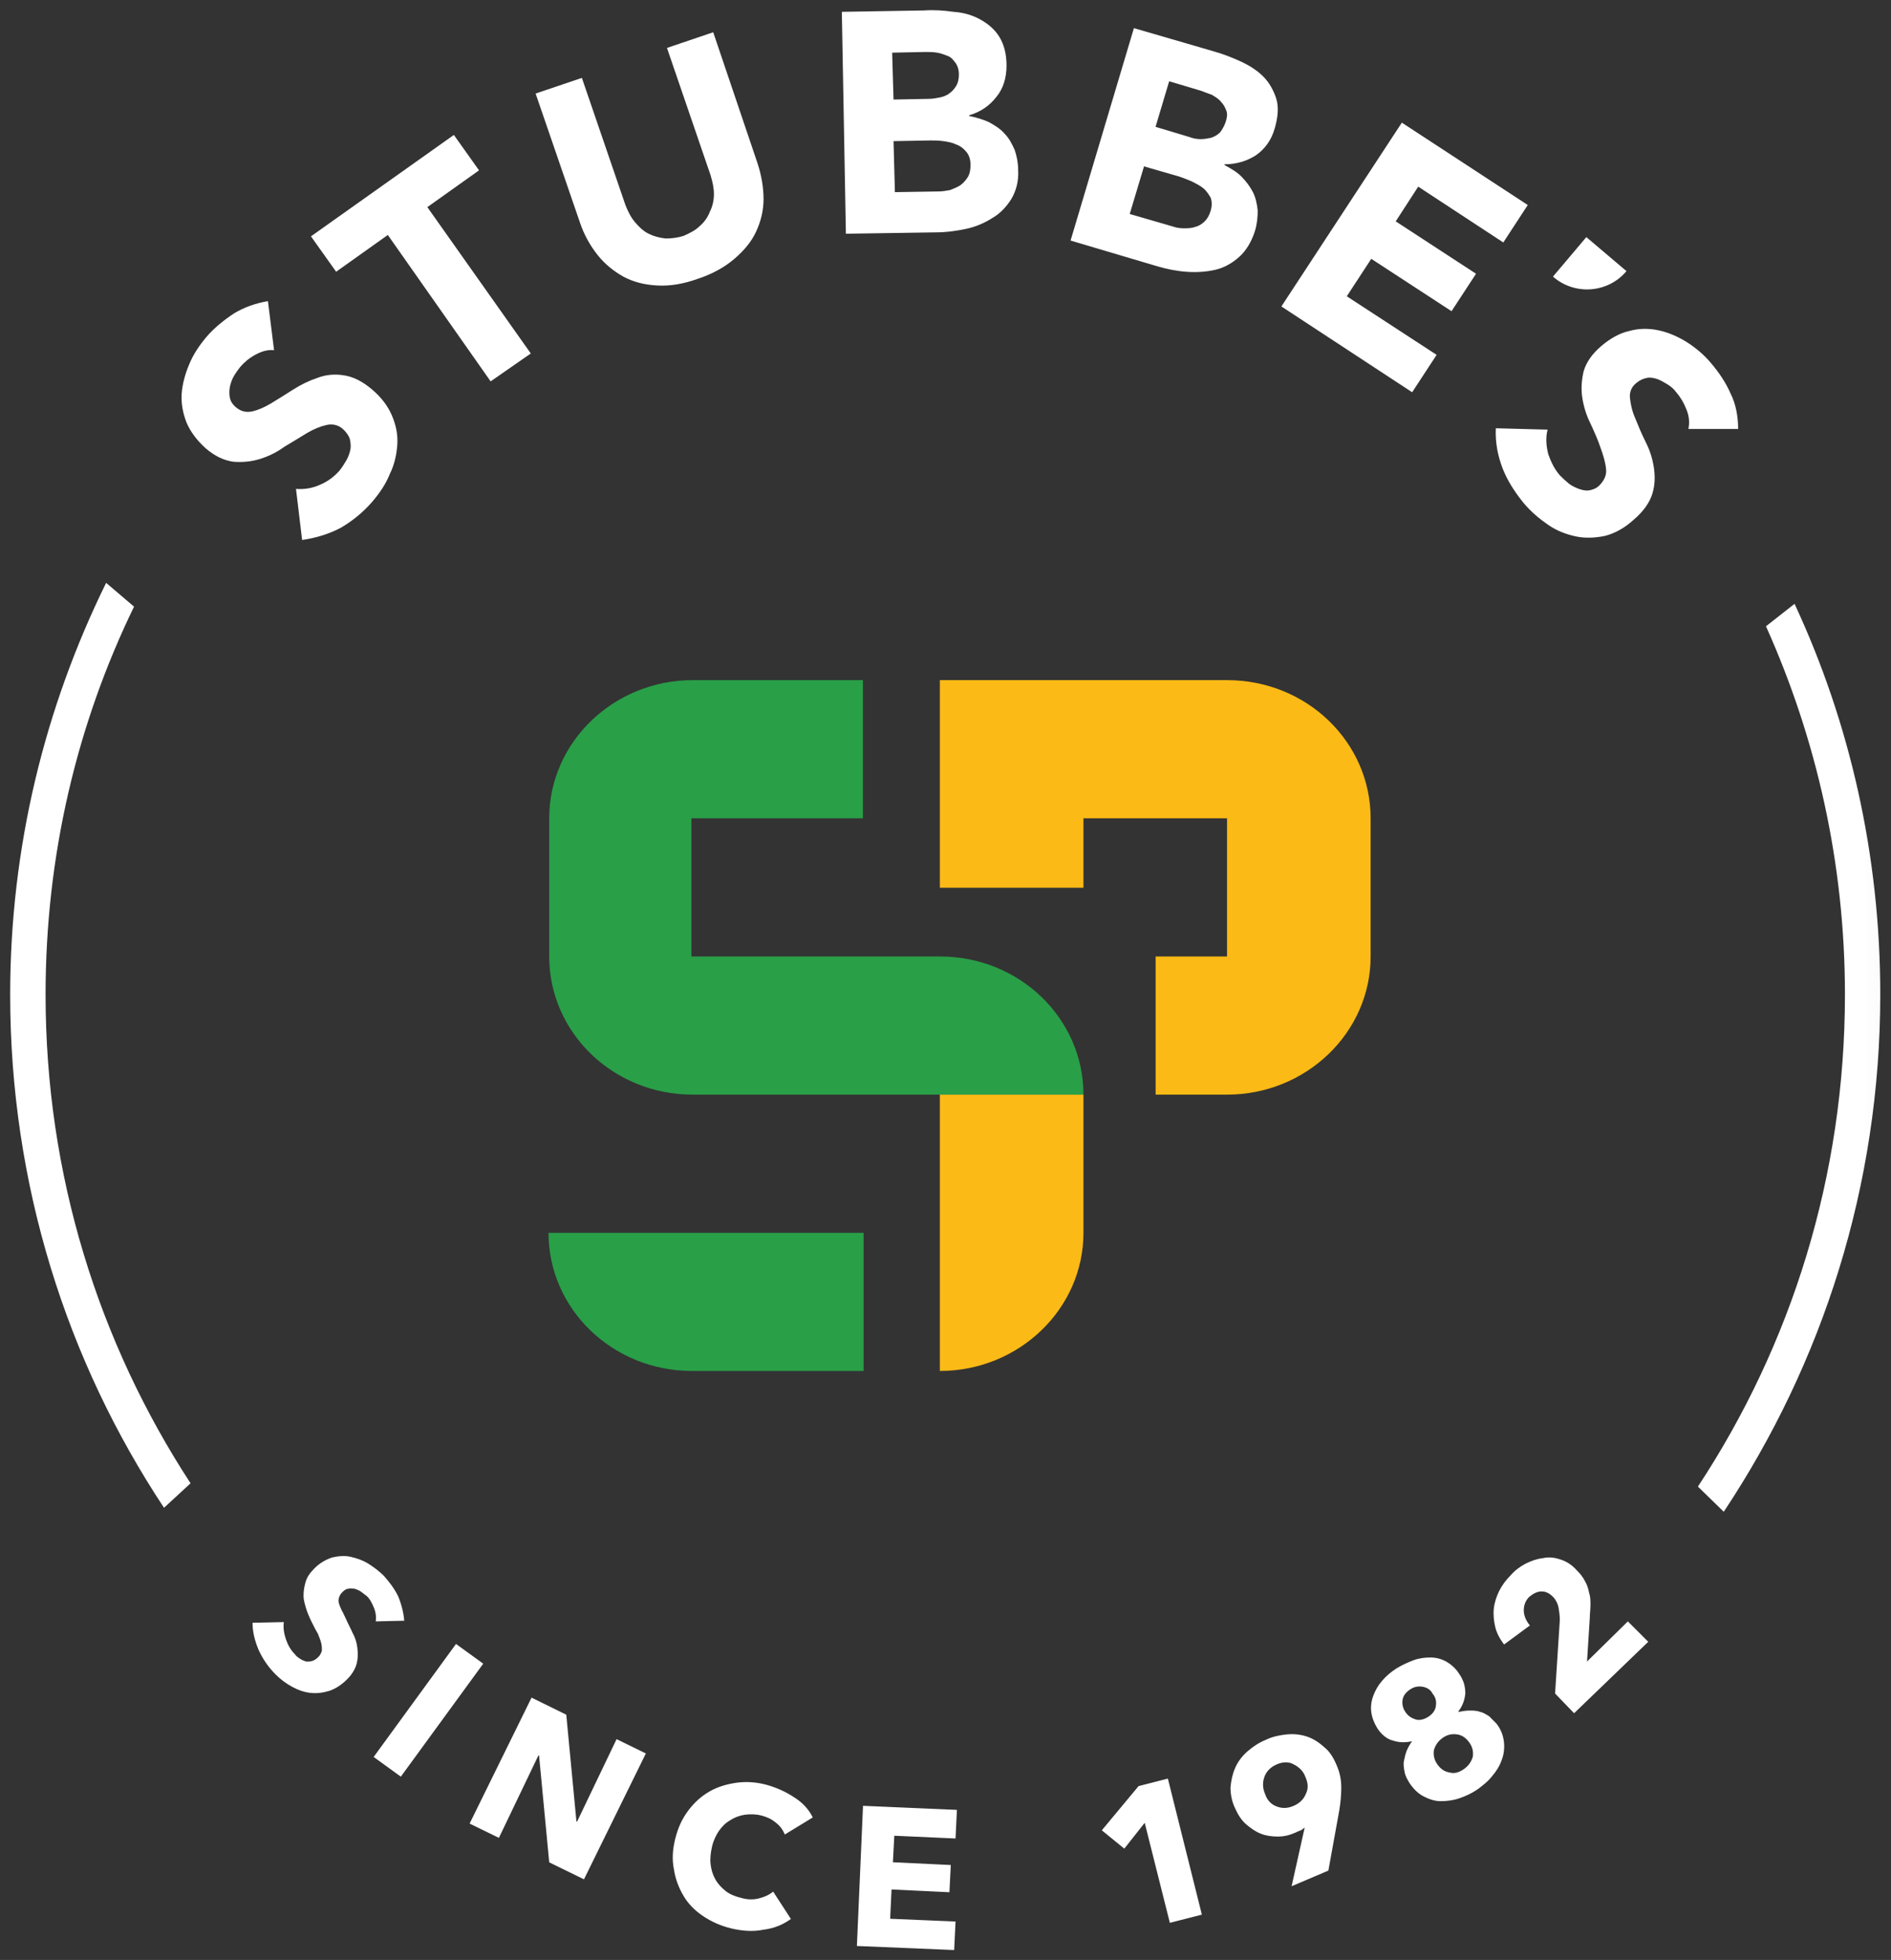 <svg xmlns="http://www.w3.org/2000/svg" width="110" height="114" viewBox="0 0 110 114" fill="none"><rect x="0" y="0" width="110" height="114" fill="#333333" stroke="none"/><mask id="mask-01" style="mask-type:luminance" maskUnits="userSpaceOnUse" x="0" y="0" width="110" height="114"><path d="M109.976 0H0V114H109.976V0Z" fill="white"></path></mask><g mask="url(#mask-01)"><mask id="mask-02" style="mask-type:luminance" maskUnits="userSpaceOnUse" x="-13457" y="-12891" width="26206" height="26204"><path d="M12748.3 -12890.7H-13456.1V13312.2H12748.3V-12890.7Z" fill="white"></path></mask><g mask="url(#mask-02)"><path d="M95.881 95.496L94.693 94.309L92.318 96.644L92.478 94.109C92.478 93.873 92.518 93.593 92.518 93.357C92.518 93.121 92.518 92.882 92.438 92.646C92.398 92.41 92.318 92.17 92.202 91.974C92.082 91.738 91.926 91.538 91.726 91.342C91.45 91.026 91.135 90.826 90.775 90.71C90.419 90.591 90.103 90.551 89.747 90.631C89.391 90.671 89.075 90.79 88.755 90.946C88.439 91.106 88.124 91.342 87.884 91.618C87.608 91.894 87.368 92.214 87.212 92.53C87.056 92.846 86.936 93.201 86.896 93.557C86.856 93.913 86.896 94.269 86.976 94.625C87.056 94.981 87.252 95.337 87.492 95.653L88.995 94.545C88.76 94.269 88.639 93.949 88.639 93.673C88.639 93.397 88.719 93.118 88.955 92.882C89.191 92.686 89.431 92.566 89.667 92.566C89.943 92.566 90.143 92.686 90.339 92.882C90.499 93.041 90.615 93.278 90.655 93.477C90.695 93.713 90.735 93.953 90.735 94.229L90.459 98.503L91.566 99.651L95.881 95.493V95.496ZM85.669 102.19C85.589 102.466 85.433 102.705 85.153 102.901C84.873 103.097 84.597 103.177 84.321 103.097C84.045 103.057 83.805 102.901 83.609 102.622C83.413 102.346 83.373 102.066 83.413 101.79C83.493 101.514 83.649 101.274 83.929 101.078C84.209 100.882 84.485 100.842 84.761 100.882C85.037 100.922 85.277 101.078 85.473 101.358C85.673 101.634 85.709 101.914 85.673 102.19M83.529 99.219C83.489 99.495 83.333 99.695 83.094 99.851C82.854 100.007 82.578 100.087 82.342 100.011C82.106 99.931 81.906 99.815 81.75 99.575C81.59 99.339 81.554 99.099 81.59 98.863C81.626 98.627 81.786 98.427 82.026 98.267C82.262 98.107 82.502 98.071 82.738 98.107C82.974 98.143 83.213 98.267 83.329 98.503C83.525 98.739 83.565 98.979 83.525 99.215M86.66 99.851C86.464 99.731 86.304 99.615 86.104 99.575C85.909 99.495 85.709 99.495 85.473 99.495C85.277 99.495 85.037 99.535 84.841 99.575V99.535C85.077 99.219 85.197 98.903 85.237 98.507C85.237 98.111 85.157 97.756 84.881 97.36C84.685 97.044 84.405 96.804 84.129 96.648C83.853 96.492 83.537 96.408 83.218 96.408C82.898 96.408 82.546 96.448 82.226 96.568C81.91 96.688 81.554 96.844 81.234 97.044C80.918 97.244 80.642 97.48 80.403 97.756C80.163 98.031 80.007 98.311 79.887 98.627C79.767 98.943 79.727 99.259 79.767 99.579C79.807 99.895 79.927 100.211 80.123 100.53C80.359 100.886 80.678 101.162 81.034 101.242C81.39 101.362 81.746 101.362 82.142 101.282C82.022 101.442 81.906 101.638 81.826 101.838C81.746 102.038 81.706 102.234 81.666 102.434C81.626 102.63 81.666 102.869 81.706 103.065C81.746 103.301 81.866 103.501 81.982 103.697C82.218 104.053 82.498 104.329 82.814 104.489C83.129 104.649 83.445 104.765 83.801 104.765C84.157 104.765 84.513 104.725 84.869 104.605C85.225 104.485 85.581 104.329 85.936 104.089C86.252 103.853 86.568 103.613 86.808 103.297C87.044 103.021 87.244 102.705 87.364 102.346C87.484 102.03 87.524 101.674 87.484 101.318C87.444 100.962 87.324 100.606 87.048 100.251L86.652 99.855M75.968 104.325C75.848 104.641 75.612 104.881 75.256 105.036C74.9 105.192 74.585 105.196 74.269 105.076C73.953 104.957 73.713 104.721 73.597 104.365C73.437 104.009 73.437 103.653 73.557 103.337C73.677 103.021 73.913 102.781 74.269 102.626C74.625 102.47 74.981 102.466 75.256 102.626C75.572 102.785 75.812 103.021 75.928 103.337C76.088 103.693 76.124 104.009 75.968 104.329M77 101.594C76.684 101.318 76.364 101.118 76.008 101.002C75.652 100.886 75.256 100.842 74.861 100.882C74.465 100.922 74.029 101.002 73.633 101.198C73.237 101.358 72.881 101.594 72.565 101.87C72.249 102.146 72.01 102.466 71.854 102.821C71.698 103.177 71.618 103.533 71.578 103.969C71.578 104.365 71.658 104.801 71.854 105.196C72.014 105.552 72.21 105.868 72.485 106.108C72.761 106.344 73.041 106.544 73.357 106.664C73.673 106.784 73.989 106.824 74.345 106.824C74.701 106.824 75.016 106.744 75.372 106.588C75.452 106.548 75.532 106.508 75.648 106.468C75.764 106.428 75.808 106.348 75.884 106.308V106.348L75.132 109.715L77.272 108.803L77.903 105.32C77.983 104.845 78.023 104.369 78.023 103.973C78.023 103.537 77.943 103.101 77.748 102.665C77.552 102.19 77.312 101.834 76.996 101.598M69.914 111.37L67.935 103.453L66.232 103.889L64.093 106.46L65.4 107.527L66.588 106.024L68.051 111.842L69.91 111.366L69.914 111.37ZM55.504 113.429L55.584 111.766L51.781 111.606L51.861 109.902L55.228 110.062L55.308 108.479L51.941 108.319L52.021 106.776L55.584 106.936L55.664 105.272L50.202 105.036L49.846 113.189L55.508 113.425L55.504 113.429ZM46.003 111.61L44.975 110.026C44.74 110.222 44.46 110.342 44.144 110.422C43.828 110.502 43.472 110.502 43.076 110.382C42.76 110.302 42.444 110.182 42.205 109.986C41.965 109.791 41.769 109.591 41.613 109.315C41.457 109.039 41.377 108.759 41.337 108.443C41.297 108.127 41.337 107.771 41.417 107.415C41.497 107.06 41.653 106.744 41.813 106.504C42.009 106.228 42.209 106.028 42.484 105.872C42.72 105.712 43.04 105.596 43.316 105.556C43.632 105.516 43.948 105.516 44.268 105.596C44.588 105.676 44.86 105.792 45.099 105.992C45.375 106.192 45.535 106.428 45.655 106.704L47.279 105.712C47.043 105.236 46.683 104.841 46.171 104.525C45.695 104.209 45.143 103.969 44.588 103.813C43.996 103.653 43.4 103.617 42.844 103.693C42.288 103.773 41.737 103.929 41.261 104.209C40.785 104.485 40.389 104.841 40.033 105.316C39.677 105.792 39.441 106.308 39.282 106.94C39.122 107.571 39.086 108.167 39.202 108.723C39.282 109.279 39.477 109.79 39.757 110.266C40.033 110.742 40.429 111.138 40.905 111.454C41.381 111.77 41.897 112.01 42.528 112.165C43.2 112.325 43.836 112.361 44.388 112.245C45.059 112.165 45.575 111.93 46.011 111.614M33.968 109.315L37.57 101.99L35.867 101.158L33.572 105.948H33.532L32.94 99.735L30.921 98.743L27.318 106.068L29.021 106.9L31.317 102.11H31.357L31.948 108.323L33.968 109.311V109.315ZM23.319 103.337L28.11 96.768L26.526 95.621L21.736 102.194L23.319 103.341V103.337ZM23.515 94.269C23.475 93.793 23.355 93.317 23.16 92.846C22.924 92.37 22.644 92.014 22.328 91.658C22.052 91.382 21.732 91.142 21.416 90.946C21.1 90.751 20.744 90.631 20.389 90.551C20.033 90.471 19.677 90.511 19.321 90.591C18.965 90.71 18.609 90.906 18.293 91.222C18.017 91.498 17.858 91.738 17.777 92.014C17.698 92.29 17.657 92.53 17.657 92.806C17.657 93.082 17.738 93.321 17.817 93.597C17.897 93.833 18.013 94.113 18.133 94.349C18.253 94.585 18.369 94.825 18.489 95.021C18.569 95.217 18.649 95.416 18.685 95.576C18.725 95.736 18.725 95.892 18.725 96.012C18.685 96.132 18.645 96.248 18.529 96.368C18.409 96.488 18.293 96.568 18.173 96.608C18.053 96.648 17.937 96.648 17.817 96.648C17.698 96.608 17.582 96.568 17.462 96.488C17.342 96.408 17.222 96.328 17.146 96.212C16.91 95.972 16.75 95.696 16.63 95.341C16.51 94.985 16.47 94.669 16.51 94.349L14.691 94.389C14.691 94.905 14.811 95.416 15.046 95.972C15.282 96.488 15.602 96.964 16.038 97.4C16.314 97.676 16.63 97.915 16.99 98.111C17.346 98.307 17.701 98.427 18.057 98.467C18.413 98.507 18.769 98.467 19.165 98.347C19.521 98.227 19.877 97.992 20.193 97.676C20.468 97.4 20.668 97.08 20.748 96.764C20.828 96.448 20.828 96.172 20.788 95.852C20.748 95.537 20.668 95.257 20.512 94.981C20.392 94.705 20.237 94.425 20.117 94.149C20.037 93.989 19.957 93.793 19.881 93.673C19.801 93.513 19.761 93.397 19.721 93.278C19.681 93.157 19.681 93.041 19.721 92.922C19.761 92.802 19.801 92.726 19.917 92.606C20.033 92.486 20.153 92.41 20.273 92.41C20.392 92.37 20.509 92.41 20.628 92.41C20.748 92.45 20.864 92.49 20.984 92.57C21.104 92.65 21.18 92.73 21.3 92.806C21.496 92.966 21.616 93.201 21.736 93.477C21.856 93.753 21.896 94.033 21.856 94.309L23.519 94.269H23.515ZM101.107 24.954C101.107 24.242 100.987 23.531 100.671 22.895C100.395 22.263 99.999 21.668 99.523 21.112C99.128 20.636 98.652 20.24 98.1 19.884C97.584 19.569 97.032 19.329 96.477 19.213C95.921 19.093 95.329 19.093 94.773 19.253C94.217 19.373 93.666 19.688 93.15 20.124C92.594 20.6 92.278 21.076 92.122 21.588C92.002 22.103 91.962 22.615 92.042 23.131C92.122 23.647 92.278 24.159 92.518 24.634C92.754 25.15 92.954 25.586 93.11 26.062C93.27 26.498 93.386 26.893 93.426 27.289C93.466 27.645 93.306 27.961 93.03 28.241C92.87 28.401 92.674 28.477 92.474 28.517C92.274 28.557 92.078 28.517 91.842 28.437C91.646 28.357 91.446 28.277 91.251 28.121C91.055 27.961 90.895 27.805 90.735 27.645C90.419 27.289 90.219 26.853 90.063 26.418C89.943 25.942 89.903 25.466 90.023 24.99L87.012 24.91C86.972 25.742 87.132 26.534 87.408 27.245C87.684 27.957 88.12 28.629 88.635 29.264C89.071 29.78 89.547 30.176 90.063 30.532C90.579 30.888 91.131 31.088 91.686 31.204C92.242 31.32 92.834 31.284 93.39 31.164C93.981 31.004 94.537 30.688 95.053 30.212C95.609 29.736 95.965 29.22 96.121 28.709C96.277 28.197 96.281 27.681 96.201 27.165C96.121 26.649 95.965 26.174 95.725 25.702C95.489 25.226 95.289 24.75 95.133 24.355C94.937 23.919 94.857 23.523 94.817 23.167C94.777 22.811 94.897 22.495 95.213 22.255C95.409 22.095 95.609 22.019 95.805 21.98C96.001 21.939 96.201 21.98 96.437 22.059C96.633 22.139 96.832 22.255 97.028 22.375C97.224 22.495 97.384 22.651 97.504 22.811C97.74 23.087 97.94 23.407 98.096 23.803C98.256 24.198 98.292 24.554 98.216 24.95H101.107V24.954ZM90.379 16.126C91.646 17.194 93.546 17.038 94.613 15.77L92.278 13.791L90.339 16.086L90.379 16.126ZM74.545 17.829L82.146 22.815L83.569 20.64L78.343 17.233L79.767 15.054L84.437 18.101L85.861 15.922L81.19 12.875L82.498 10.856L87.448 14.103L88.871 11.924L81.546 7.134L74.541 17.821L74.545 17.829ZM62.273 13.991L67.339 15.494C67.895 15.654 68.447 15.77 69.043 15.81C69.635 15.85 70.19 15.81 70.706 15.69C71.222 15.57 71.694 15.294 72.09 14.938C72.485 14.583 72.801 14.067 73.001 13.435C73.121 13.039 73.161 12.643 73.161 12.248C73.121 11.852 73.041 11.496 72.885 11.18C72.725 10.864 72.489 10.548 72.213 10.268C71.938 9.989 71.582 9.793 71.226 9.597V9.557C71.938 9.557 72.533 9.361 73.045 9.041C73.561 8.685 73.957 8.169 74.153 7.458C74.349 6.786 74.389 6.19 74.233 5.714C74.073 5.239 73.837 4.803 73.481 4.447C73.125 4.091 72.689 3.815 72.174 3.575C71.658 3.339 71.146 3.139 70.59 2.983L65.96 1.636L62.277 13.987L62.273 13.991ZM66.548 9.677L68.607 10.272C68.843 10.352 69.043 10.432 69.319 10.548C69.555 10.668 69.794 10.784 69.99 10.944C70.186 11.104 70.306 11.3 70.426 11.5C70.506 11.736 70.506 11.976 70.426 12.252C70.346 12.527 70.23 12.727 70.07 12.883C69.91 13.039 69.714 13.159 69.514 13.199C69.319 13.279 69.079 13.279 68.843 13.279C68.607 13.279 68.407 13.239 68.171 13.159L65.716 12.447L66.548 9.677ZM68.011 4.727L69.87 5.282C70.066 5.362 70.306 5.442 70.502 5.518C70.698 5.638 70.898 5.754 71.018 5.914C71.178 6.074 71.254 6.23 71.334 6.43C71.414 6.63 71.374 6.866 71.294 7.102C71.214 7.338 71.094 7.538 70.978 7.697C70.818 7.857 70.662 7.933 70.462 8.013C70.262 8.053 70.066 8.093 69.83 8.093C69.634 8.093 69.395 8.053 69.199 7.973L67.219 7.378L68.011 4.727ZM49.21 13.595L54.476 13.515C55.032 13.515 55.624 13.435 56.179 13.315C56.771 13.195 57.287 12.959 57.723 12.683C58.199 12.408 58.554 12.012 58.83 11.576C59.106 11.1 59.266 10.548 59.226 9.873C59.226 9.477 59.146 9.081 59.026 8.725C58.866 8.369 58.711 8.053 58.435 7.773C58.199 7.498 57.879 7.298 57.523 7.102C57.167 6.942 56.771 6.826 56.375 6.746V6.706C57.047 6.51 57.563 6.15 57.959 5.638C58.355 5.163 58.55 4.531 58.55 3.819C58.55 3.107 58.391 2.552 58.115 2.116C57.839 1.68 57.443 1.364 57.007 1.124C56.571 0.884 56.055 0.728 55.464 0.688C54.908 0.608 54.356 0.568 53.76 0.608L48.97 0.688L49.206 13.595H49.21ZM51.901 3.063L53.84 3.023C54.076 3.023 54.276 3.023 54.512 3.063C54.748 3.103 54.948 3.183 55.144 3.259C55.34 3.335 55.46 3.495 55.58 3.655C55.7 3.815 55.779 4.051 55.779 4.327C55.779 4.563 55.74 4.803 55.62 4.999C55.5 5.195 55.384 5.314 55.224 5.434C55.064 5.554 54.868 5.63 54.668 5.67C54.468 5.71 54.232 5.75 54.036 5.75L51.977 5.79L51.897 3.059L51.901 3.063ZM51.981 8.209L54.12 8.169C54.356 8.169 54.596 8.169 54.872 8.209C55.148 8.249 55.388 8.289 55.624 8.405C55.859 8.485 56.059 8.641 56.219 8.841C56.379 9.037 56.455 9.277 56.455 9.593C56.455 9.869 56.415 10.108 56.295 10.304C56.175 10.5 56.02 10.66 55.859 10.78C55.664 10.9 55.464 10.976 55.264 11.056C55.028 11.096 54.828 11.136 54.592 11.136L52.057 11.176L51.977 8.205L51.981 8.209ZM41.489 1.876L38.798 2.788L41.333 10.188C41.453 10.584 41.529 10.94 41.529 11.296C41.529 11.652 41.449 12.008 41.289 12.323C41.169 12.639 40.973 12.919 40.697 13.155C40.461 13.391 40.141 13.551 39.785 13.711C39.429 13.831 39.074 13.871 38.718 13.871C38.362 13.831 38.046 13.751 37.73 13.595C37.414 13.439 37.174 13.199 36.938 12.923C36.703 12.647 36.543 12.328 36.383 11.932L33.848 4.531L31.157 5.442L33.728 12.923C33.964 13.635 34.319 14.271 34.755 14.822C35.191 15.378 35.707 15.774 36.259 16.09C36.855 16.406 37.486 16.566 38.238 16.606C38.95 16.646 39.741 16.526 40.613 16.21C41.445 15.934 42.157 15.538 42.712 15.062C43.268 14.587 43.704 14.075 43.98 13.479C44.256 12.883 44.416 12.252 44.416 11.58C44.416 10.908 44.296 10.196 44.06 9.481L41.489 1.88V1.876ZM28.541 22.183L30.877 20.56L24.859 12.048L27.866 9.909L26.402 7.849L18.089 13.747L19.553 15.806L22.56 13.667L28.538 22.179L28.541 22.183ZM15.598 17.513C14.886 17.633 14.211 17.869 13.619 18.225C13.023 18.621 12.471 19.057 11.996 19.613C11.6 20.088 11.244 20.604 11.004 21.196C10.768 21.752 10.608 22.343 10.568 22.899C10.528 23.491 10.648 24.047 10.844 24.562C11.08 25.118 11.436 25.59 11.952 26.066C12.507 26.541 13.019 26.777 13.575 26.857C14.091 26.897 14.603 26.857 15.118 26.698C15.634 26.538 16.11 26.302 16.542 25.986C17.018 25.71 17.454 25.43 17.849 25.194C18.245 24.958 18.641 24.798 18.997 24.718C19.353 24.638 19.709 24.718 19.989 24.994C20.149 25.154 20.265 25.31 20.345 25.51C20.384 25.71 20.424 25.906 20.384 26.142C20.345 26.338 20.265 26.578 20.149 26.773C20.029 26.973 19.913 27.169 19.753 27.369C19.437 27.725 19.081 28.001 18.605 28.201C18.169 28.397 17.694 28.477 17.218 28.437L17.574 31.407C18.405 31.288 19.157 31.052 19.829 30.696C20.5 30.3 21.096 29.824 21.648 29.192C22.084 28.677 22.44 28.165 22.676 27.569C22.952 27.013 23.072 26.422 23.111 25.866C23.151 25.27 23.032 24.718 22.796 24.163C22.56 23.607 22.164 23.095 21.648 22.659C21.092 22.183 20.541 21.907 19.985 21.828C19.469 21.748 18.957 21.788 18.441 21.988C17.965 22.147 17.49 22.383 17.054 22.659C16.618 22.935 16.182 23.215 15.786 23.451C15.39 23.687 15.034 23.847 14.679 23.927C14.323 24.007 14.007 23.927 13.727 23.691C13.531 23.531 13.411 23.335 13.371 23.135C13.331 22.935 13.331 22.739 13.371 22.503C13.411 22.307 13.491 22.067 13.607 21.872C13.723 21.676 13.843 21.516 13.963 21.356C14.199 21.08 14.479 20.84 14.835 20.644C15.19 20.448 15.546 20.328 15.942 20.368L15.586 17.517L15.598 17.513ZM102.73 36.433C105.661 42.967 107.321 50.212 107.321 57.848C107.321 68.42 104.194 78.236 98.768 86.468L100.271 87.932C106.009 79.303 109.376 68.972 109.376 57.844C109.376 49.728 107.597 42.011 104.39 35.122L102.726 36.429L102.73 36.433ZM2.651 57.852C2.651 68.344 5.738 78.08 11.084 86.276L9.541 87.7C3.879 79.151 0.592 68.896 0.592 57.852C0.592 49.264 2.611 41.147 6.174 33.902L7.797 35.286C4.47 42.135 2.651 49.776 2.651 57.848" fill="white"></path><path d="M79.73 47.597C79.73 43.163 76.008 39.56 71.377 39.56H54.672V51.635H63.025V47.597H71.377V55.633H67.223V63.67H71.377C75.972 63.67 79.73 60.067 79.73 55.633V47.597ZM63.025 63.67H54.672V79.743C59.262 79.743 63.025 76.141 63.025 71.707V63.67Z" fill="#FBBA16"></path><path d="M63.025 63.67C63.025 59.236 59.302 55.633 54.672 55.633H40.221V47.597H50.197V39.56H40.301C35.707 39.56 31.948 43.163 31.948 47.597V55.633C31.948 60.067 35.671 63.67 40.301 63.67H63.025ZM40.261 71.707H31.908C31.908 76.141 35.631 79.743 40.261 79.743H50.237V71.707H40.261Z" fill="#299F48"></path></g></g></svg>